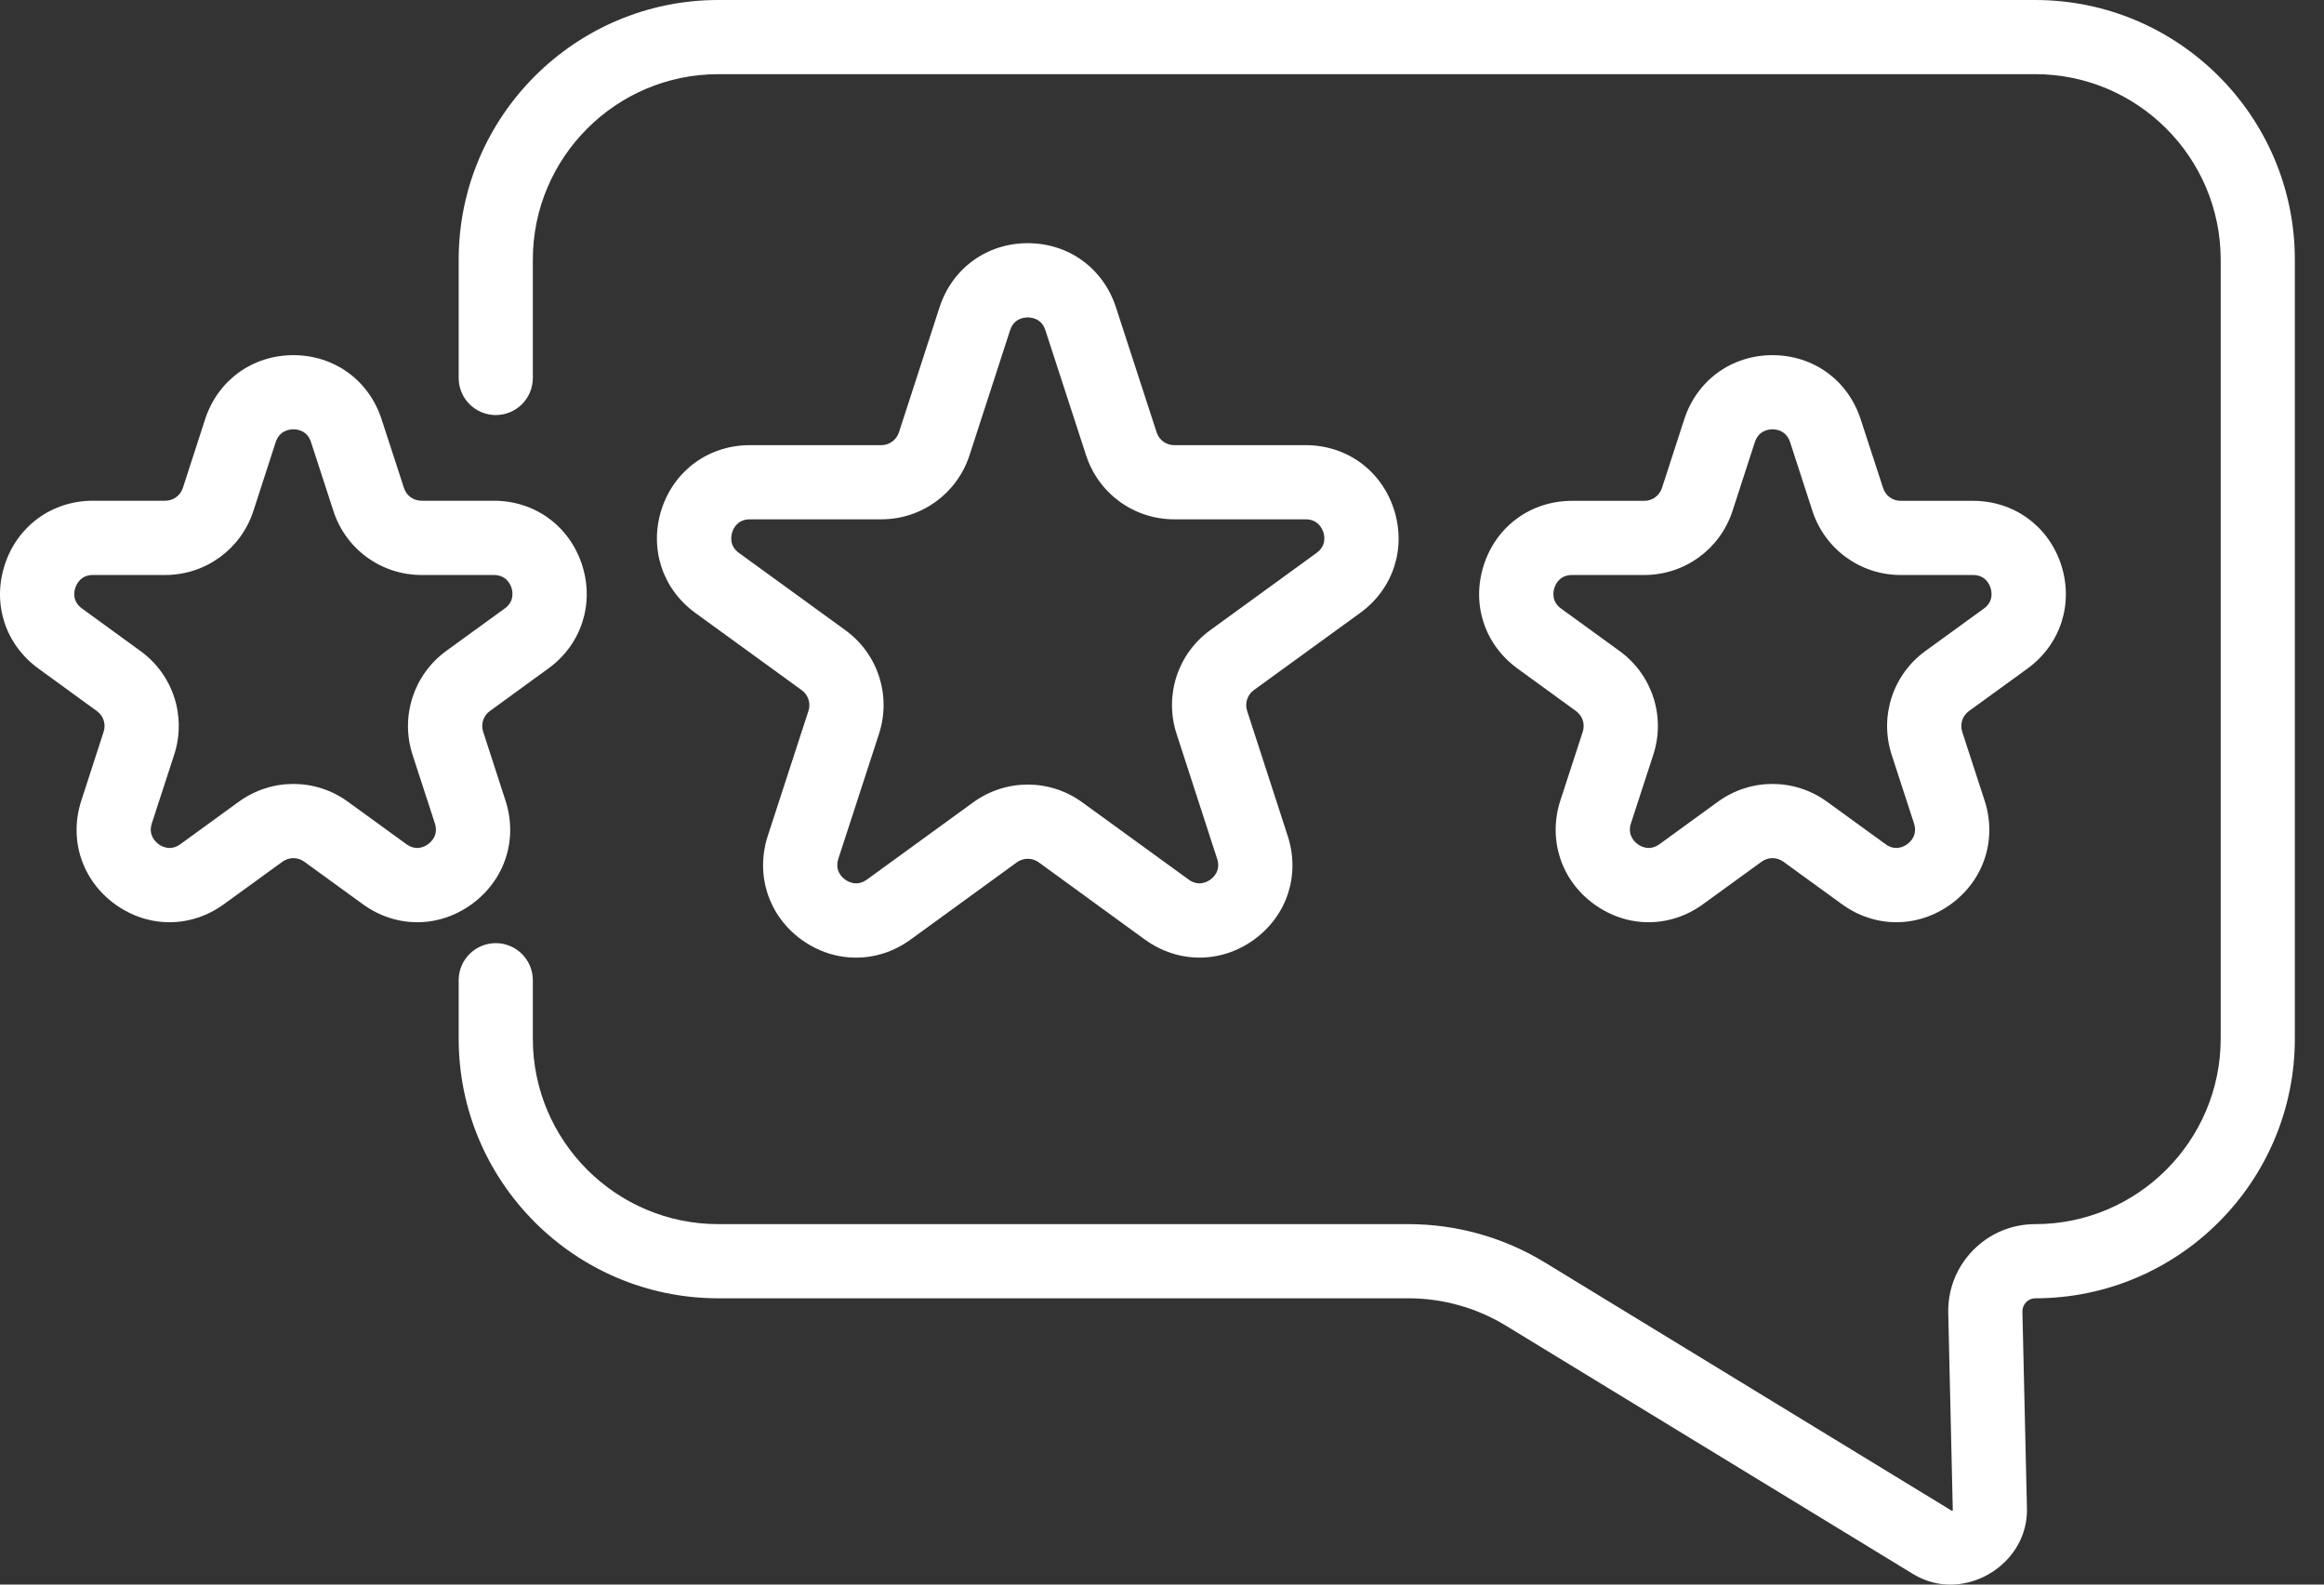 <?xml version="1.0" encoding="UTF-8"?> <svg xmlns="http://www.w3.org/2000/svg" width="22" height="15" viewBox="0 0 22 15" fill="none"><rect x="0" y="0" width="22" height="15" fill="#333333" stroke="none"/><path d="M11.355 9.065C11.176 9.065 10.996 9.008 10.839 8.895L9.833 8.163C9.771 8.118 9.688 8.118 9.626 8.163L8.619 8.895C8.306 9.122 7.901 9.122 7.587 8.895C7.274 8.667 7.149 8.282 7.268 7.913L7.653 6.73C7.677 6.657 7.651 6.578 7.589 6.533L6.582 5.802C6.269 5.574 6.144 5.189 6.263 4.82C6.383 4.452 6.711 4.214 7.098 4.214H8.343C8.419 4.214 8.486 4.165 8.51 4.092L8.894 2.909C9.014 2.54 9.342 2.302 9.729 2.302C10.117 2.302 10.444 2.54 10.564 2.909L10.949 4.092C10.972 4.165 11.039 4.214 11.116 4.214H12.36C12.748 4.214 13.075 4.452 13.195 4.82C13.315 5.189 13.19 5.574 12.876 5.802L11.869 6.533C11.808 6.578 11.782 6.657 11.806 6.73L12.19 7.913C12.31 8.282 12.185 8.667 11.871 8.895C11.715 9.008 11.535 9.065 11.355 9.065ZM9.729 7.427C9.91 7.427 10.091 7.483 10.245 7.595L11.252 8.326C11.345 8.394 11.427 8.349 11.459 8.326C11.489 8.304 11.558 8.24 11.522 8.13L11.138 6.947C11.02 6.584 11.148 6.189 11.457 5.965L12.463 5.234C12.557 5.166 12.539 5.074 12.527 5.037C12.515 5.001 12.475 4.916 12.36 4.916H11.116C10.734 4.916 10.399 4.672 10.281 4.309L9.896 3.126C9.861 3.016 9.768 3.005 9.729 3.005C9.691 3.005 9.598 3.016 9.562 3.126L9.178 4.309C9.06 4.672 8.724 4.916 8.343 4.916H7.099C6.983 4.916 6.943 5.001 6.932 5.037C6.92 5.074 6.902 5.166 6.995 5.234L8.002 5.965C8.311 6.189 8.439 6.584 8.321 6.947L7.936 8.13C7.901 8.24 7.969 8.304 8 8.326C8.031 8.349 8.113 8.394 8.207 8.326L9.213 7.595C9.368 7.483 9.548 7.427 9.729 7.427Z" fill="white"></path><path d="M15.606 8.73C15.427 8.73 15.247 8.673 15.09 8.559C14.777 8.332 14.652 7.946 14.771 7.578L14.983 6.927C15.007 6.855 14.981 6.776 14.919 6.731L14.366 6.329C14.052 6.101 13.927 5.716 14.047 5.347C14.166 4.979 14.494 4.741 14.882 4.741H15.566C15.642 4.741 15.709 4.692 15.733 4.619L15.944 3.969C16.064 3.6 16.392 3.362 16.779 3.362C17.167 3.362 17.494 3.6 17.614 3.969L17.826 4.619C17.849 4.692 17.916 4.741 17.992 4.741H18.677C19.064 4.741 19.392 4.979 19.512 5.347C19.631 5.716 19.506 6.101 19.193 6.329L18.639 6.731C18.577 6.776 18.552 6.855 18.575 6.927L18.787 7.578C18.907 7.946 18.781 8.332 18.468 8.559C18.154 8.787 17.749 8.787 17.436 8.559L16.882 8.157C16.821 8.112 16.738 8.112 16.676 8.157L16.122 8.559C15.966 8.673 15.786 8.73 15.606 8.73ZM14.882 5.443C14.767 5.443 14.726 5.528 14.715 5.564C14.703 5.601 14.685 5.693 14.778 5.761L15.332 6.163C15.64 6.387 15.769 6.781 15.651 7.144L15.439 7.795C15.404 7.904 15.472 7.969 15.503 7.991C15.534 8.014 15.616 8.059 15.71 7.991L16.263 7.589C16.572 7.365 16.986 7.365 17.295 7.589L17.849 7.991C17.942 8.059 18.024 8.014 18.055 7.991C18.086 7.969 18.154 7.904 18.119 7.795L17.907 7.144C17.79 6.781 17.918 6.387 18.226 6.163L18.78 5.761C18.873 5.693 18.855 5.601 18.843 5.564C18.832 5.528 18.792 5.443 18.677 5.443H17.992C17.611 5.443 17.275 5.199 17.157 4.836L16.946 4.186C16.91 4.076 16.817 4.064 16.779 4.064C16.741 4.064 16.648 4.076 16.612 4.186L16.401 4.836C16.283 5.199 15.947 5.443 15.566 5.443L14.882 5.443Z" fill="white"></path><path d="M3.95 8.73C3.77 8.73 3.591 8.673 3.434 8.559L2.88 8.157C2.819 8.112 2.736 8.112 2.674 8.157L2.12 8.559C1.807 8.787 1.402 8.787 1.088 8.559C0.775 8.331 0.65 7.946 0.77 7.578L0.981 6.927C1.005 6.854 0.979 6.776 0.917 6.731L0.364 6.329C0.05 6.101 -0.075 5.716 0.045 5.347C0.164 4.979 0.492 4.74 0.88 4.74H1.564C1.64 4.74 1.707 4.692 1.731 4.619L1.942 3.968C2.062 3.6 2.39 3.362 2.777 3.362C3.165 3.362 3.492 3.6 3.612 3.968L3.824 4.619C3.847 4.692 3.914 4.74 3.991 4.74H4.675C5.062 4.74 5.39 4.978 5.51 5.347C5.629 5.715 5.504 6.101 5.191 6.328L4.637 6.731C4.576 6.775 4.55 6.854 4.574 6.927L4.785 7.578C4.905 7.946 4.779 8.331 4.466 8.559C4.309 8.673 4.13 8.73 3.95 8.73ZM2.777 7.421C2.958 7.421 3.139 7.477 3.293 7.589L3.847 7.991C3.94 8.059 4.022 8.014 4.053 7.991C4.084 7.968 4.152 7.904 4.117 7.795L3.905 7.144C3.788 6.781 3.916 6.387 4.224 6.162L4.778 5.76C4.871 5.693 4.853 5.601 4.842 5.564C4.83 5.528 4.79 5.443 4.675 5.443H3.991C3.609 5.443 3.273 5.199 3.156 4.836L2.944 4.185C2.909 4.076 2.816 4.064 2.777 4.064C2.739 4.064 2.646 4.076 2.61 4.185L2.399 4.836C2.281 5.199 1.945 5.443 1.564 5.443H0.88C0.765 5.443 0.725 5.528 0.713 5.564C0.701 5.601 0.683 5.693 0.776 5.76L1.33 6.163C1.639 6.387 1.767 6.781 1.649 7.144L1.437 7.795C1.402 7.904 1.47 7.968 1.501 7.991C1.532 8.014 1.615 8.059 1.708 7.991L2.261 7.589C2.416 7.477 2.596 7.421 2.777 7.421Z" fill="white"></path><path d="M18.479 15C18.355 15.003 18.228 14.972 18.11 14.9L14.257 12.55C13.979 12.38 13.659 12.29 13.333 12.29H6.8C5.444 12.29 4.342 11.188 4.342 9.832V9.279C4.342 9.085 4.499 8.928 4.693 8.928C4.887 8.928 5.044 9.085 5.044 9.279V9.832C5.044 10.8 5.832 11.588 6.8 11.588H13.333C13.788 11.588 14.234 11.713 14.623 11.95L18.476 14.301C18.481 14.302 18.485 14.3 18.486 14.298L18.443 12.43C18.438 12.207 18.521 11.996 18.677 11.836C18.834 11.676 19.043 11.588 19.266 11.588C20.234 11.588 21.022 10.8 21.022 9.832V2.458C21.022 1.49 20.234 0.702 19.266 0.702H6.8C5.832 0.702 5.044 1.49 5.044 2.458V3.578C5.044 3.772 4.887 3.929 4.693 3.929C4.499 3.929 4.342 3.772 4.342 3.578V2.458C4.342 1.103 5.445 0 6.8 0H19.266C20.621 0 21.724 1.103 21.724 2.458V9.832C21.724 11.188 20.621 12.29 19.266 12.29C19.199 12.29 19.144 12.348 19.145 12.414C19.145 12.414 19.188 14.278 19.188 14.279C19.197 14.684 18.851 14.991 18.479 15Z" fill="white"></path></svg> 